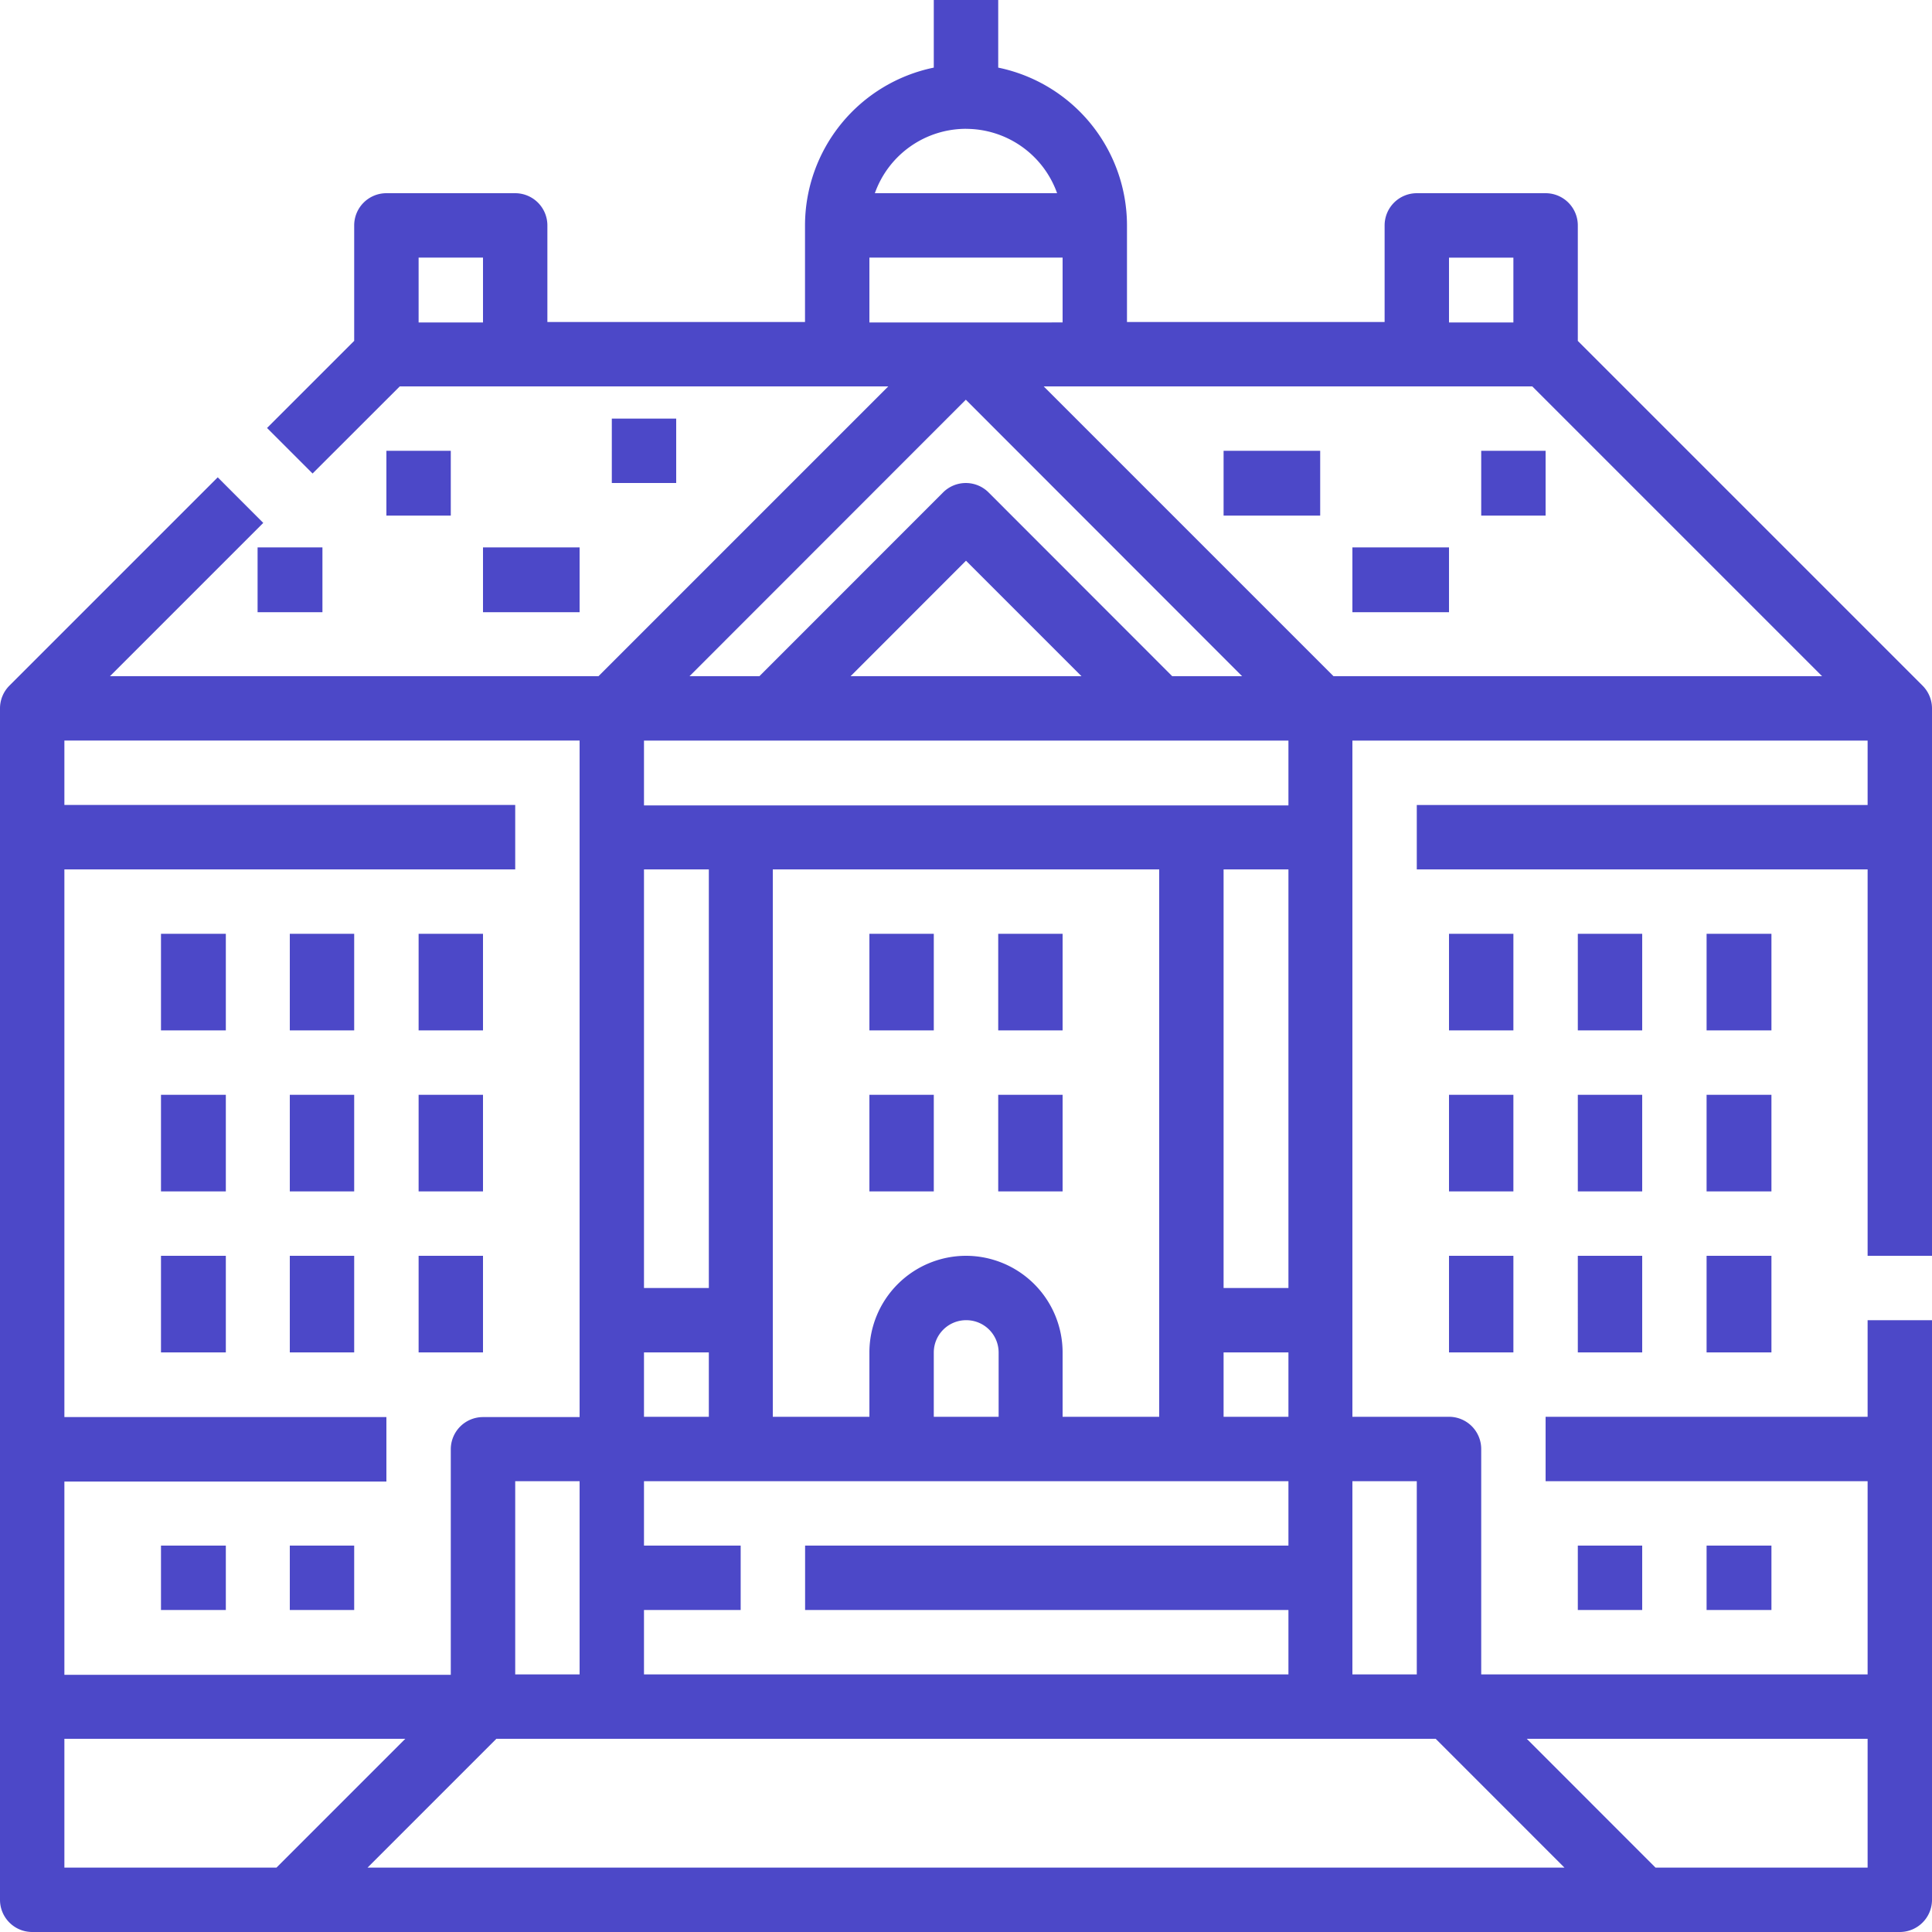<svg xmlns="http://www.w3.org/2000/svg" width="46" height="46" viewBox="0 0 46 46"><g><g><path fill="#4c48c8" d="M40.633 36.8v1.533h1.544V36.8zm-3.066 0v1.533H39.1V36.8zM6.9 38.333h1.533V36.8H6.9zm-3.067 0h1.544V36.8H3.833zm36.8-6.133h1.544v-2.3h-1.544zm-3.066 0H39.1v-2.3h-1.533zm-3.067 0h1.533v-2.3H34.5zm7.677-6.133h-1.544v2.3h1.544zm-3.077 0h-1.533v2.3H39.1zm-3.067 0H34.5v2.3h1.533zm6.144-3.834h-1.544v2.3h1.544zm-3.077 0h-1.533v2.3H39.1zm-3.067 0H34.5v2.3h1.533zm-10.733 0h-1.533v2.3H25.3zm-4.6 2.3h1.533v-2.3H20.7zm4.6 1.534h-1.533v2.3H25.3zm-4.6 2.3h1.533v-2.3H20.7zM11.5 29.9H9.967v2.3H11.5zm-4.6 2.3h1.533v-2.3H6.9zm-3.067 0h1.544v-2.3H3.833zm7.667-6.133H9.967v2.3H11.5zm-4.6 2.3h1.533v-2.3H6.9zm-3.067 0h1.544v-2.3H3.833zm7.667-6.134H9.967v2.3H11.5zm-4.6 2.3h1.533v-2.3H6.9zm-3.067 0h1.544v-2.3H3.833zm3.844-9.956v-1.544H6.133v1.544zm27.59-2.3H36.8v-1.544h-1.533zm-3.067 2.3h2.3v-1.544h-2.3zm-17.633-4.61V11.5H16.1V9.967zm14.566 2.31h2.3v-1.544h-2.3zm-17.633.756v1.544h2.3v-1.544zm-2.3-2.3v1.544h1.533v-1.544zM31.75 16.1l-6.9-6.9h11.633l6.9 6.9zm1.983 19.167v4.6H32.2v-4.6zm3.516 9.2H8.751l3.067-3.067h22.365zm7.218-3.067v3.067h-5.05L36.352 41.4zM1.533 44.467V41.4H9.65l-3.067 3.067zm12.267-9.2v4.6h-1.533v-4.6zm-12.267.008H9.2V33.74H1.533V20.7h10.734v-1.534H1.533v-1.534H13.8v16.108h-2.3a.767.767 0 0 0-.767.767v5.369h-9.2zm13.8 3.058h2.302V36.8h-2.302v-1.533h15.344V36.8H19.169v1.533h11.508v1.534H15.333zm0-6.133h1.544v1.533h-1.544zm0-11.5h1.544v9.967h-1.544zm8.444 11.5v1.533h-1.544V32.2a.77.77 0 0 1 .772-.767.77.77 0 0 1 .772.767zm-3.077 0v1.533h-2.3V20.7h9.2v13.033h-2.3V32.2a2.303 2.303 0 0 0-2.3-2.3 2.303 2.303 0 0 0-2.3 2.3zm9.977 0v1.533h-1.544V32.2zm-1.544-1.533V20.7h1.544v9.967zm-13.8-13.034h15.344v1.544H15.333zM25.75 16.1h-5.498L23 13.35zm-2.754-6.583l6.578 6.583h-1.664l-4.372-4.375a.766.766 0 0 0-1.084 0L18.081 16.1h-1.664zM20.7 7.678V6.133h4.6v1.544zm2.3-4.61A2.304 2.304 0 0 1 25.169 4.6H20.83A2.304 2.304 0 0 1 23 3.067zm11.5 3.066h1.533v1.544H34.5zm-23 1.544H9.967V6.133H11.5zm26.067.439v-2.75A.767.767 0 0 0 36.8 4.6h-3.067a.767.767 0 0 0-.766.767v2.3h-6.134v-2.3a3.84 3.84 0 0 0-3.066-3.757V0h-1.534v1.61a3.84 3.84 0 0 0-3.066 3.757v2.3h-6.134v-2.3a.767.767 0 0 0-.766-.767H9.2a.767.767 0 0 0-.767.767v2.749L6.358 10.19l1.084 1.084L9.518 9.2h11.631l-6.9 6.9H2.618l3.65-3.65-1.084-1.085-4.96 4.96a.767.767 0 0 0-.224.542v28.366c0 .424.343.767.767.767h44.466a.767.767 0 0 0 .767-.767v-13.8h-1.533v2.3H36.8v1.534h7.667v4.6h-9.2V34.5a.767.767 0 0 0-.767-.767h-2.3v-16.1h12.267v1.534H33.733V20.7h10.734v9.2H46V16.867a.767.767 0 0 0-.225-.542z"/></g></g></svg>
